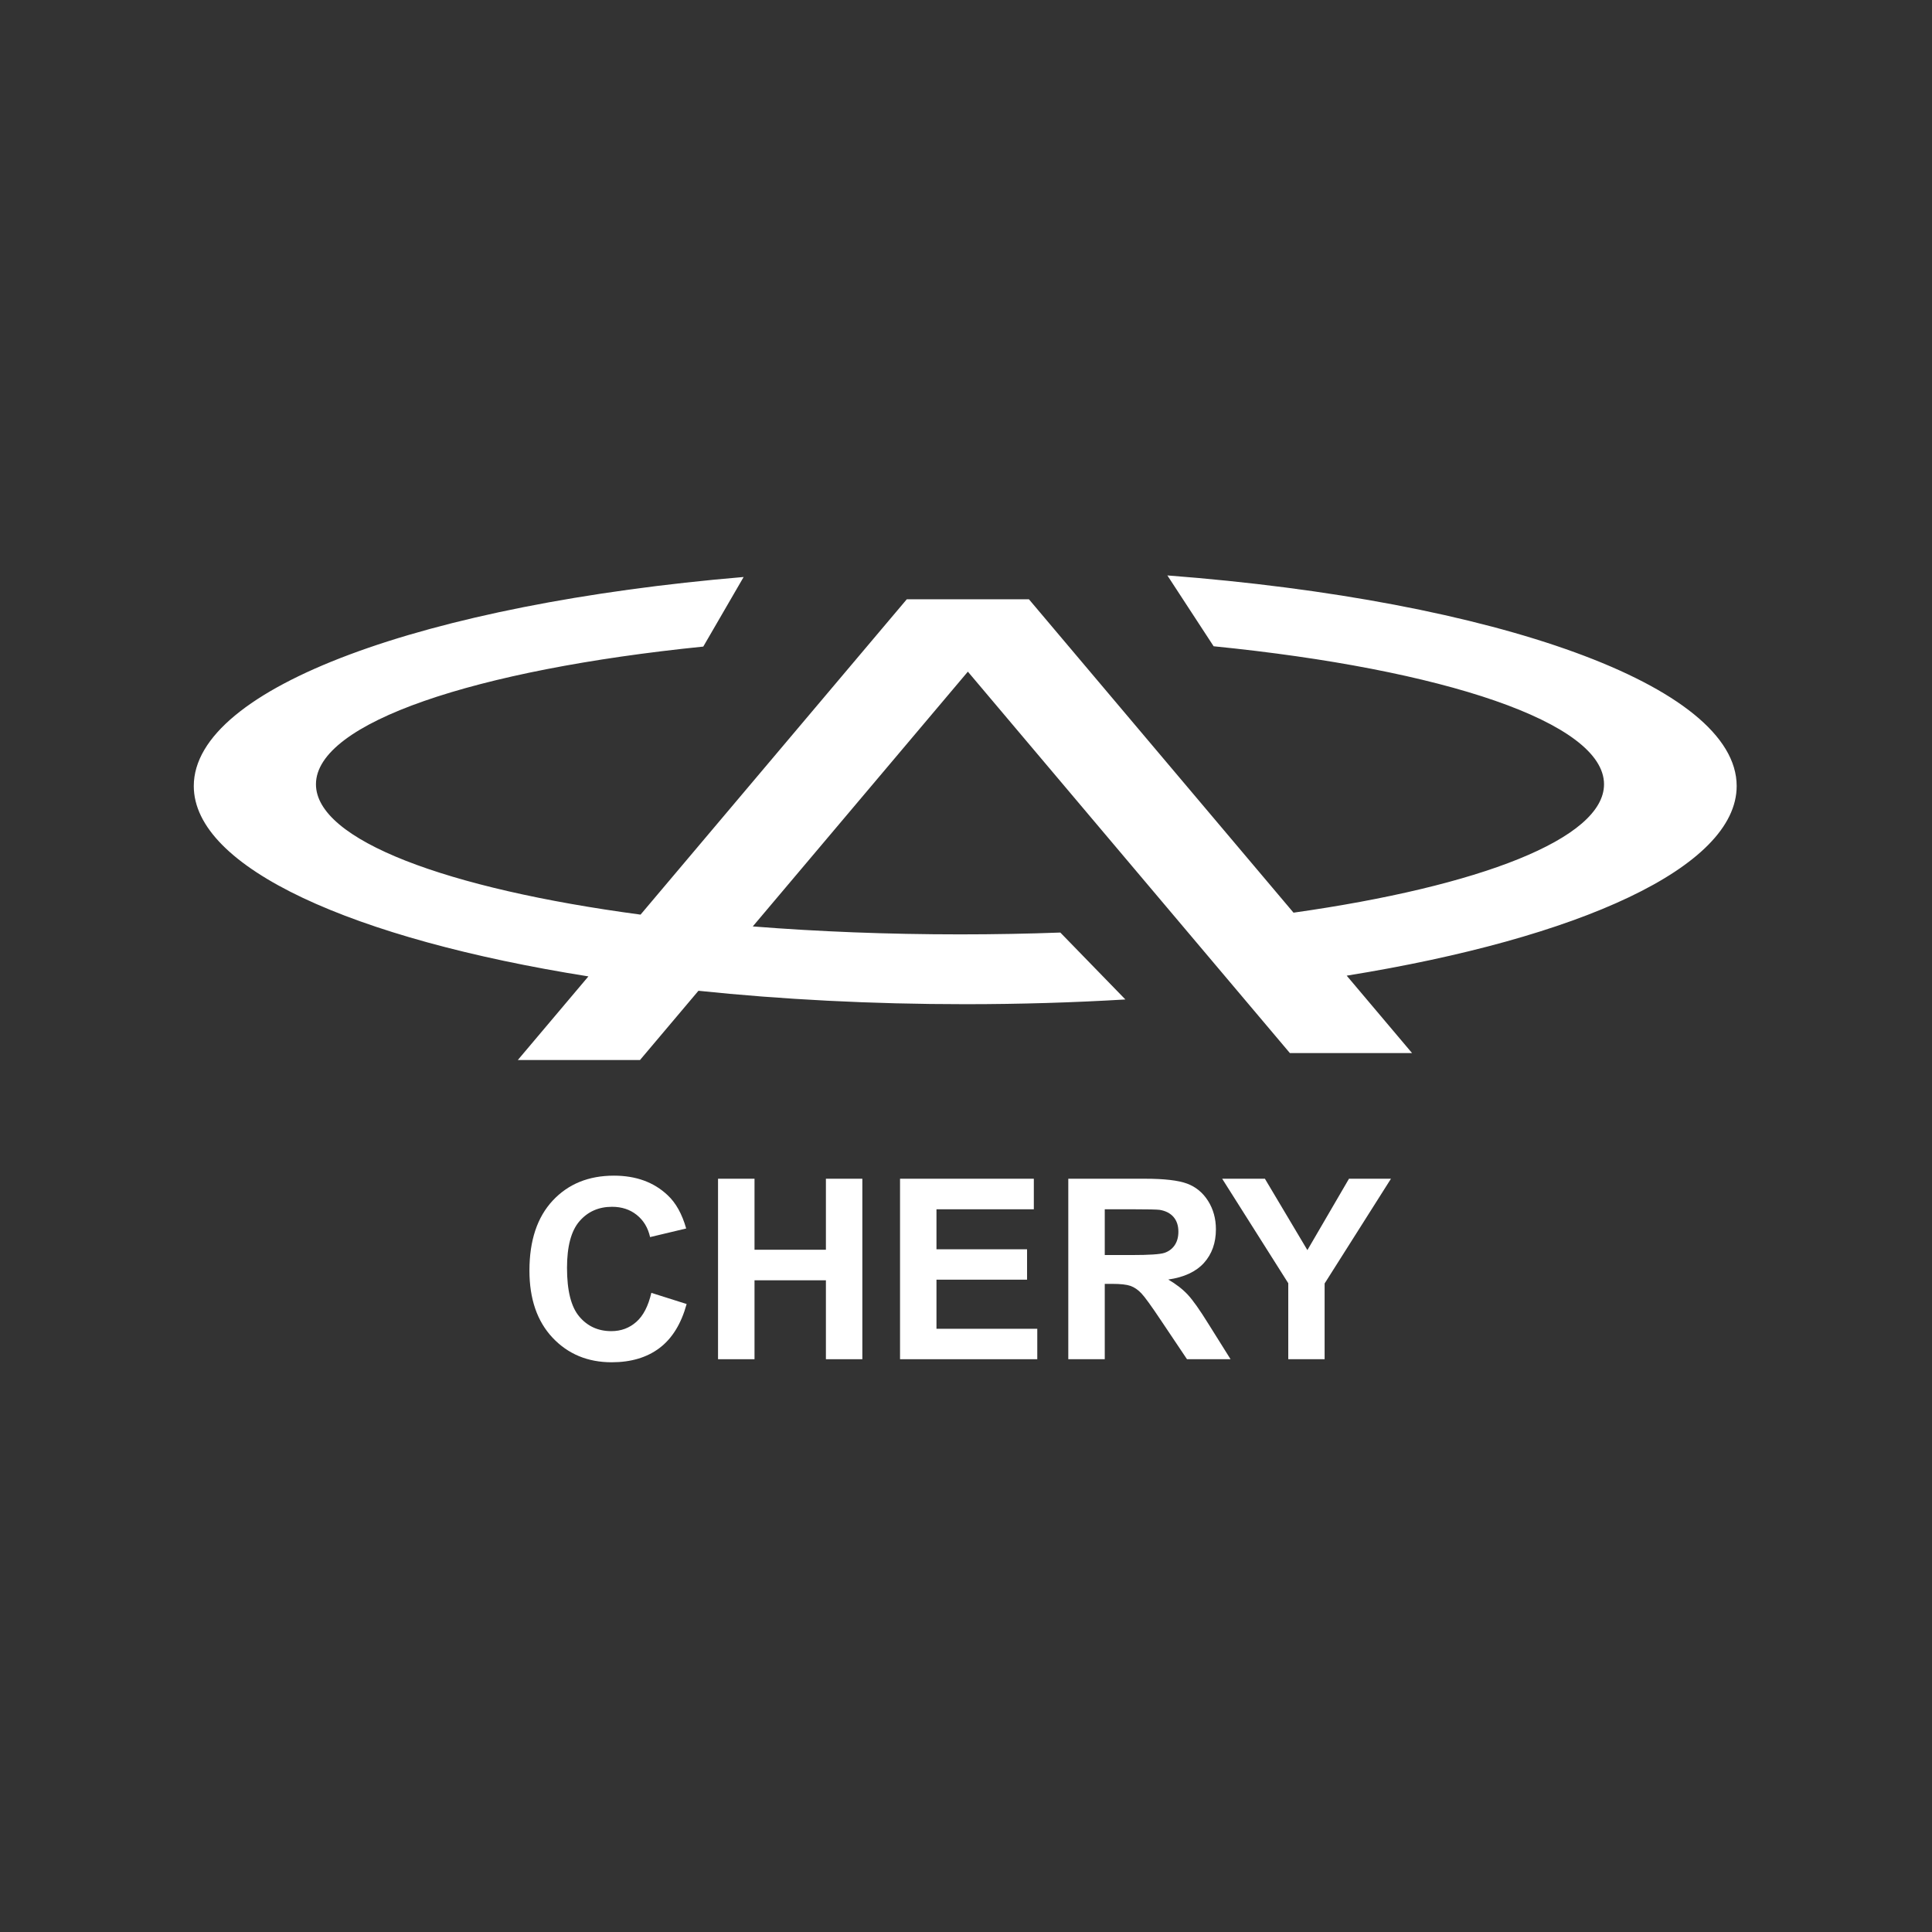 <?xml version="1.0" encoding="utf-8"?>
<!-- Generator: Adobe Illustrator 16.0.0, SVG Export Plug-In . SVG Version: 6.00 Build 0)  -->
<!DOCTYPE svg PUBLIC "-//W3C//DTD SVG 1.1//EN" "http://www.w3.org/Graphics/SVG/1.1/DTD/svg11.dtd">
<svg version="1.1" id="Layer_1" xmlns="http://www.w3.org/2000/svg" xmlns:xlink="http://www.w3.org/1999/xlink" x="0px" y="0px"
	 width="600px" height="600px" viewBox="0 0 600 600" enable-background="new 0 0 600 600" xml:space="preserve">
<rect x="0" y="0" width="600" height="600" fill="#333333" stroke="none"/>
<g>
	<path fill="#FFFFFF" d="M539.34,244.104c0-31.271-74.952-57.596-176.804-65.4l14.368,22
		c71.291,7.129,121.241,23.636,121.241,42.858c0,16.904-38.634,31.705-96.43,39.876l-82.167-97.322l0.009-0.011h-37.96l0.009,0.011
		l-82.677,97.928c-60.218-8.035-100.807-23.155-100.807-40.482c0-19.136,49.508-35.582,120.287-42.761l12.534-21.61
		c-98.76,8.366-170.763,34.264-170.763,64.913c0,25.394,49.433,47.523,122.553,59.125l-21.929,25.977h37.943l18.16-21.513
		c25.82,2.696,53.731,4.166,82.854,4.166c17.056,0,33.688-0.507,49.736-1.466l-20.204-20.782
		c-10.153,0.372-20.558,0.566-31.158,0.566c-22.515,0-44.16-0.869-64.356-2.468l66.799-79.122l100.002,118.449h37.942
		l-20.295-24.037C490.557,291.335,539.34,269.331,539.34,244.104z"/>
	<path fill="#FFFFFF" d="M197.611,410.527c-2.166,1.918-4.75,2.872-7.765,2.872c-4.072,0-7.387-1.503-9.932-4.518
		c-2.557-3.002-3.823-8.052-3.823-15.136c0-6.683,1.292-11.51,3.875-14.486c2.583-2.99,5.964-4.477,10.114-4.477
		c3.002,0,5.56,0.834,7.66,2.517c2.115,1.688,3.498,3.981,4.151,6.892l11.209-2.675c-1.279-4.489-3.184-7.935-5.742-10.321
		c-4.28-4.057-9.853-6.084-16.704-6.084c-7.857,0-14.186,2.584-19,7.742c-4.816,5.167-7.231,12.41-7.231,21.738
		c0,8.81,2.402,15.764,7.191,20.855c4.789,5.074,10.91,7.62,18.348,7.62c6.017,0,10.988-1.486,14.891-4.451
		c3.915-2.973,6.707-7.515,8.391-13.637l-10.962-3.471C201.33,405.607,199.778,408.622,197.611,410.527z"/>
	<polygon fill="#FFFFFF" points="256.493,388.119 234.321,388.119 234.321,366.066 222.993,366.066 222.993,422.117 
		234.321,422.117 234.321,397.606 256.493,397.606 256.493,422.117 267.808,422.117 267.808,366.066 256.493,366.066 	"/>
	<polygon fill="#FFFFFF" points="290.828,397.414 318.963,397.414 318.963,387.976 290.828,387.976 290.828,375.553 
		321.065,375.553 321.065,366.066 279.514,366.066 279.514,422.117 322.135,422.117 322.135,412.667 290.828,412.667 	"/>
	<path fill="#FFFFFF" d="M368.88,402.082c-1.591-1.708-3.613-3.273-6.067-4.71c4.92-0.703,8.625-2.441,11.092-5.167
		c2.466-2.742,3.707-6.226,3.707-10.425c0-3.316-0.81-6.251-2.44-8.839c-1.631-2.571-3.811-4.358-6.525-5.363
		c-2.716-1.005-7.06-1.512-13.051-1.512h-23.828v56.051h11.326v-23.401h2.283c2.611,0,4.504,0.21,5.703,0.628
		c1.201,0.432,2.336,1.202,3.408,2.337c1.069,1.135,3.052,3.873,5.962,8.231l8.184,12.205h13.532l-6.853-10.937
		C372.612,406.822,370.473,403.795,368.88,402.082z M351.458,389.764h-8.365v-14.211h8.821c4.596,0,7.349,0.063,8.261,0.181
		c1.841,0.313,3.264,1.047,4.269,2.206c1.005,1.164,1.514,2.676,1.514,4.568c0,1.683-0.392,3.081-1.149,4.203
		c-0.768,1.122-1.825,1.918-3.169,2.374C360.279,389.543,356.887,389.764,351.458,389.764z"/>
	<polygon fill="#FFFFFF" points="406.022,388.236 392.827,366.066 379.557,366.066 400.083,398.519 400.083,422.117 
		411.371,422.117 411.371,398.598 431.977,366.066 418.94,366.066 	"/>
</g>
</svg>

